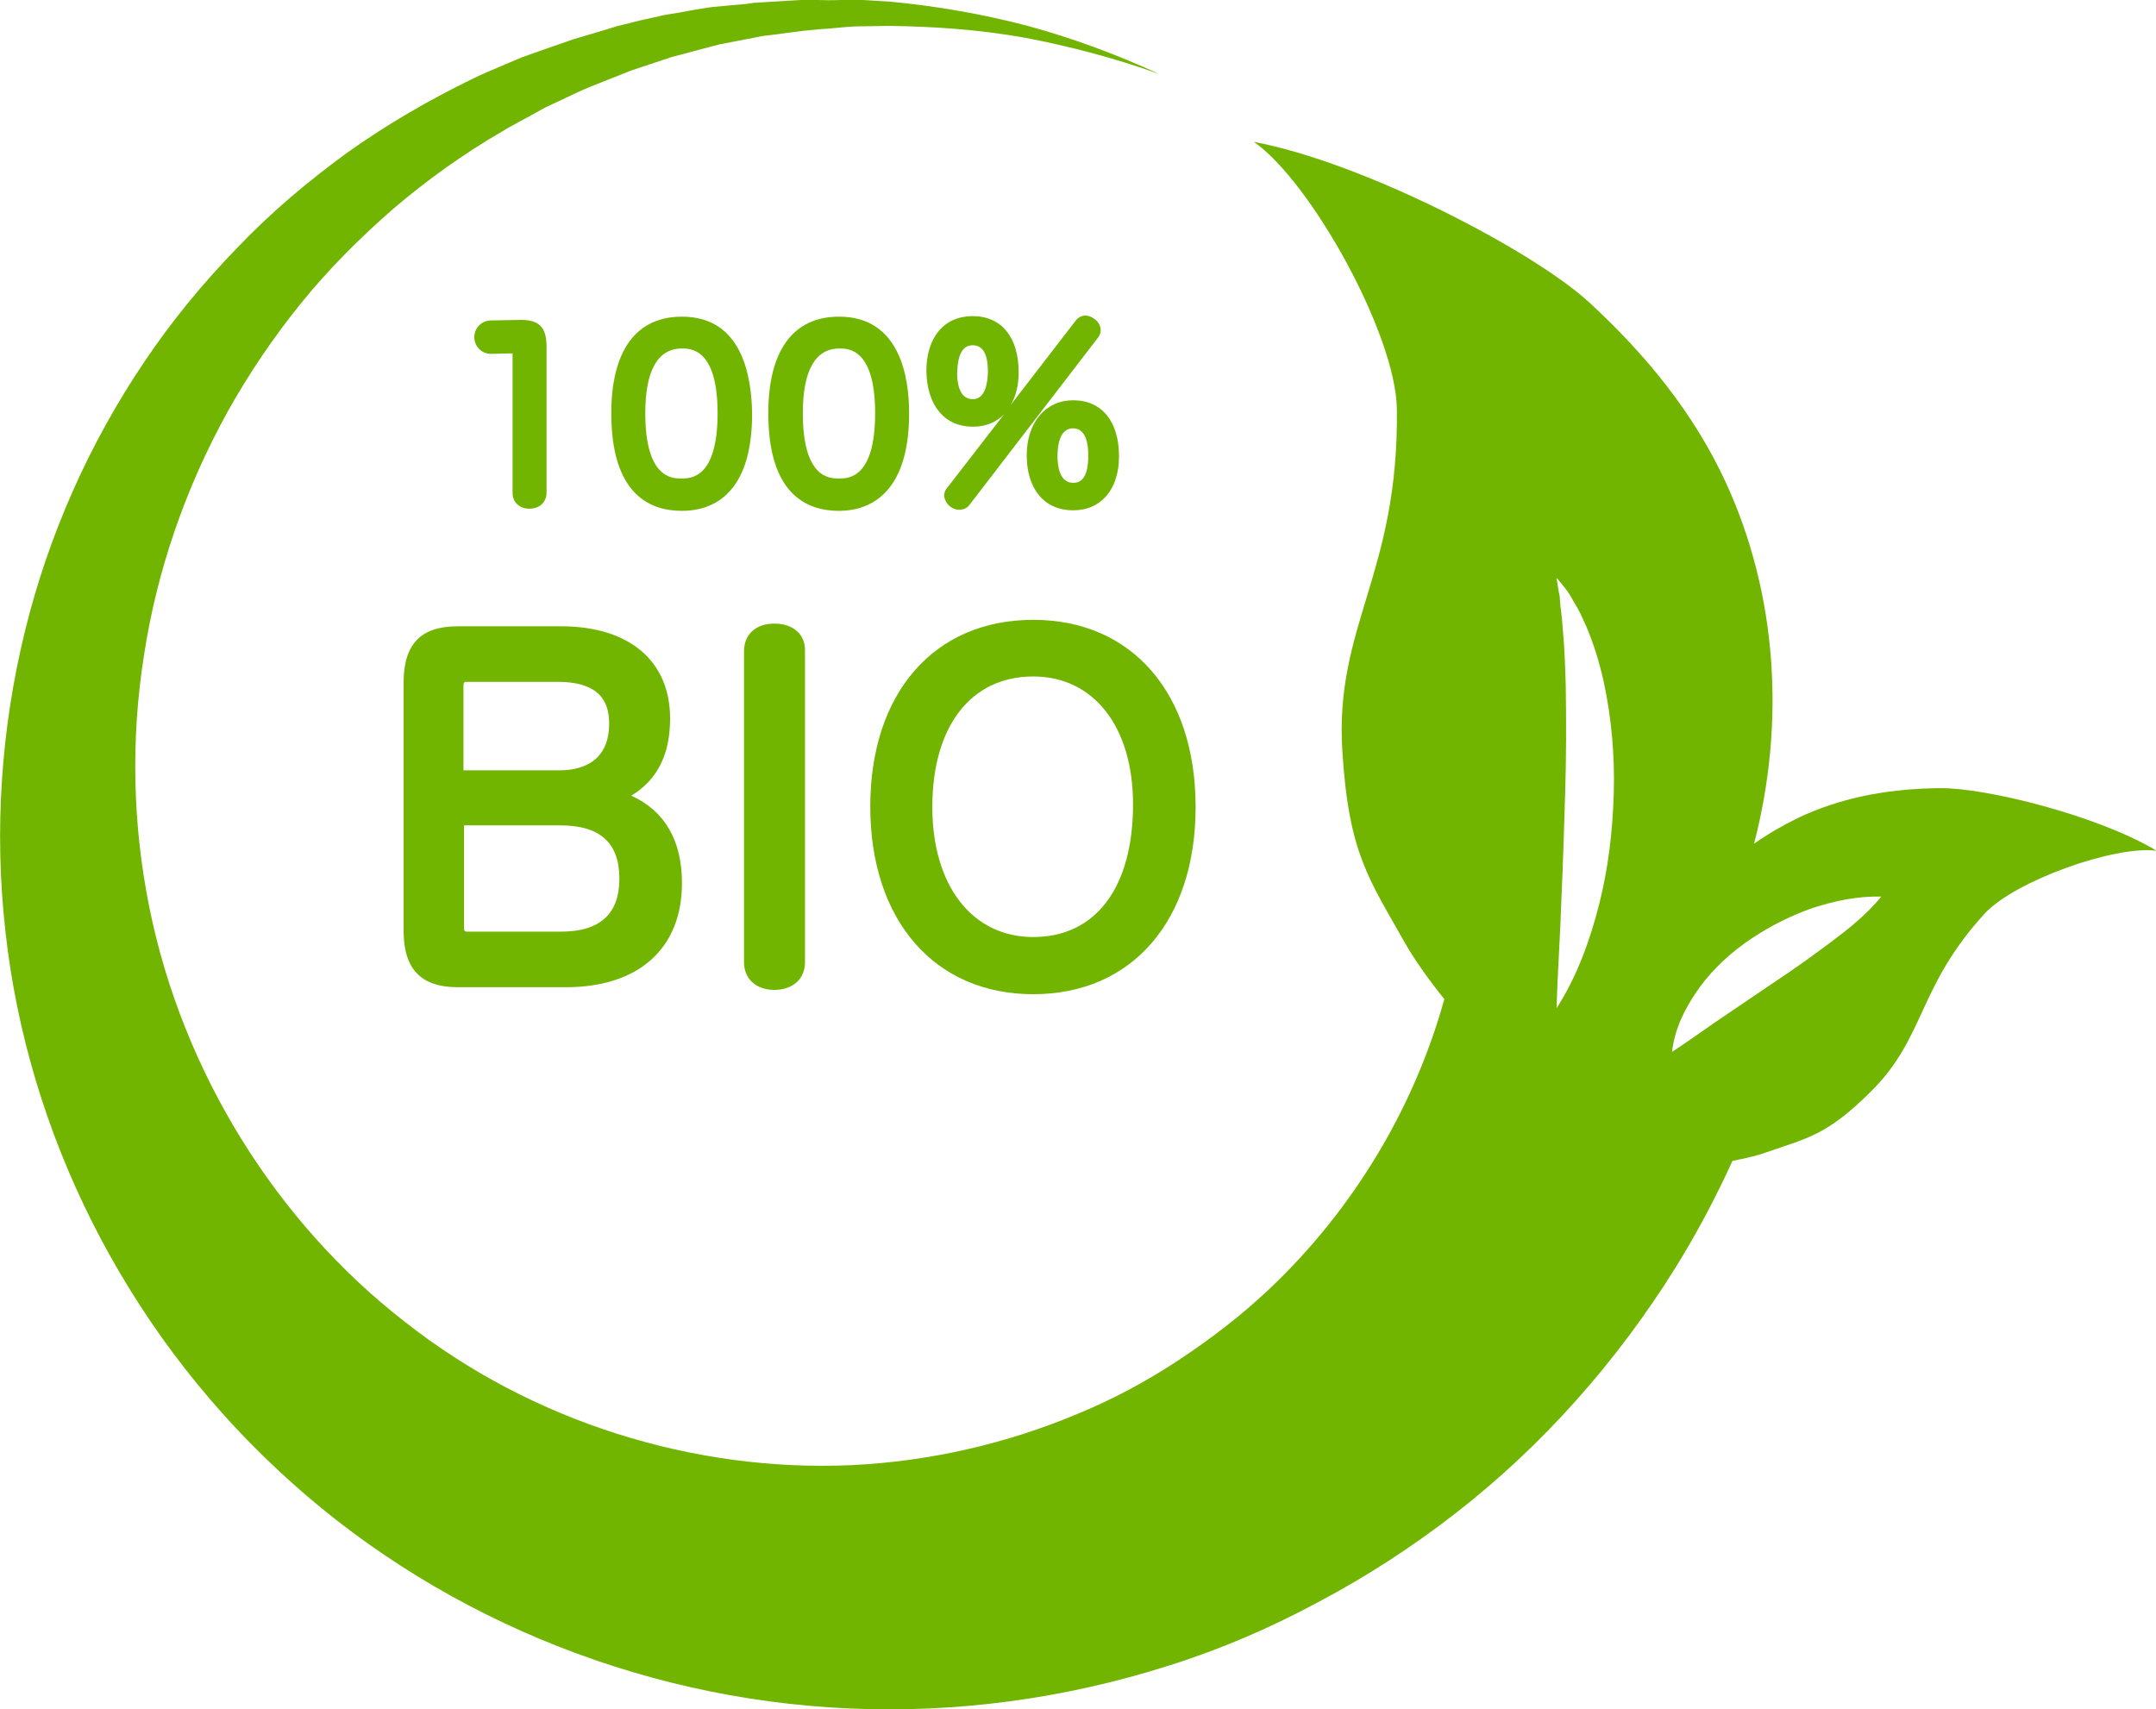 <?xml version="1.0" encoding="UTF-8"?>
<!-- Generator: Adobe Illustrator 18.0.0, SVG Export Plug-In . SVG Version: 6.00 Build 0)  -->
<svg xmlns="http://www.w3.org/2000/svg" xmlns:xlink="http://www.w3.org/1999/xlink" version="1.1" id="Layer_1" x="0px" y="0px" viewBox="0 0 399.6 316.8" xml:space="preserve">
<g>
	<g>
		<g>
			<path fill="#71B500" d="M359.5,146.1c-8.6,0.1-16.9,1.4-24.9,4.9c-3.3,1.5-6.5,3.3-9.5,5.4c5.9-22.7,4.2-46.4-5.2-66.9     c-6-13-14.9-23.8-25.3-33.4c-10.4-9.6-41.9-26-62.2-29.8c10.6,7.4,26.3,35.7,26.5,49.5c0.4,30.6-11.6,40.2-10.1,63.5     c1.2,19.1,5,23.7,11.6,35.5c1.6,2.8,4.2,6.6,7.3,10.4c-5.6,20.2-16.9,39.1-32.6,53.9c-5.1,4.8-10.7,9.1-16.6,13     c-5.9,3.9-12.2,7.3-18.8,10c-13.1,5.5-27.3,8.8-41.9,9.5c-29,1.3-59.1-7.9-82.8-26.6c-23.7-18.4-41.1-46.1-47.3-76.7     c-3.1-15.3-3.5-31.2-1-46.9c2.4-15.7,7.7-31,15.5-45.1c3.9-7,8.5-13.8,13.6-20.1c5.1-6.3,10.9-12.1,17.1-17.5     c6.2-5.3,12.9-10.1,20.1-14.3c1.8-1.1,3.6-2,5.4-3l2.7-1.5l2.8-1.3c1.9-0.9,3.7-1.8,5.7-2.6l5.8-2.3l1.5-0.6l1.5-0.5l3-1l3-1     c1-0.3,2-0.5,3-0.8c2-0.5,4-1.1,6.1-1.6l6.2-1.2c0.5-0.1,1-0.2,1.5-0.3l1.6-0.2l3.1-0.4l3.1-0.4c1-0.1,2.1-0.2,3.1-0.3     c2.1-0.1,4.2-0.4,6.3-0.5l6.3-0.1c8.5,0.1,16.9,0.7,25.3,2.2c8.4,1.6,16.7,3.8,24.8,6.7c-7.8-3.6-15.9-6.6-24.3-8.9     c-8.4-2.2-17-3.7-25.6-4.5l-6.5-0.4C156,0,153.9,0.1,151.7,0c-1.1,0-2.2,0-3.3,0l-3.3,0.2l-3.3,0.2l-1.6,0.1     c-0.5,0-1.1,0.1-1.6,0.2L132,1.3c-2.2,0.3-4.3,0.7-6.5,1.1c-1.1,0.2-2.2,0.3-3.3,0.6L119,3.7l-3.2,0.8l-1.6,0.4l-1.6,0.5     l-6.4,1.9c-2.1,0.7-4.2,1.5-6.3,2.2l-3.1,1.1l-3.1,1.3c-2,0.9-4.1,1.7-6.1,2.7c-8,3.9-15.8,8.4-23.1,13.6     C57.2,33.5,50.3,39.3,44,45.9C37.7,52.4,31.9,59.4,26.8,67C16.6,82.1,9,99.1,4.6,117.1c-4.4,18-5.7,36.8-3.6,55.5     C5.1,210,23.1,246,51.4,272.4c28.2,26.5,66.4,42.6,106,44.3c19.8,0.9,39.9-1.8,59.1-7.9c9.6-3,18.9-7,27.8-11.8     c8.9-4.7,17.4-10.2,25.5-16.5c16.1-12.5,29.9-28.1,40.8-45.6c3.9-6.3,7.4-12.9,10.5-19.7c2.5-0.5,4.7-1,6.3-1.6     c7.8-2.7,11.3-3.2,19.5-11.4c10-10,8.5-19.2,20.9-32.8c5.6-6.1,24.1-12.7,31.9-11.7C388.9,151.2,368.1,146,359.5,146.1z      M299.1,147c-0.2,7-1,13.9-2.7,20.6c-1.7,6.7-4.1,13.4-7.9,19.3c0.2-7,0.7-13.7,0.9-20.3c0.3-6.6,0.5-13.2,0.7-19.8     c0.2-6.6,0.2-13.1,0.1-19.7c-0.1-3.3-0.2-6.6-0.5-9.9l-0.2-2.5c-0.1-0.8-0.2-1.6-0.3-2.5l-0.1-1.3c0-0.4-0.1-0.8-0.2-1.2     c-0.1-0.8-0.3-1.7-0.4-2.6c1.1,1.3,2.3,2.7,3.1,4.3c0.5,0.8,0.9,1.5,1.3,2.3c0.4,0.8,0.7,1.6,1.1,2.4c1.4,3.3,2.4,6.6,3.2,10.1     C298.7,133.1,299.3,140.1,299.1,147z M339.4,174.6c-3.2,2.4-6.4,4.7-9.7,6.9l-9.6,6.5c-3.3,2.2-6.4,4.5-10.2,7     c0.5-4.5,2.6-8.5,5.2-12.1c2.6-3.5,5.9-6.5,9.5-8.9c3.6-2.4,7.4-4.3,11.4-5.7c4.1-1.3,8.2-2.2,12.7-2.1     C345.9,169.6,342.6,172.2,339.4,174.6z"></path>
		</g>
	</g>
	<g>
		<path fill="#71B500" d="M117,147.5c4.8-2.9,7.2-7.6,7.2-14.3c0-10.7-7.6-17.1-20.2-17.1H84.8c-6.8,0-10,3.3-10,10.5v45.9    c0,7.1,3.2,10.5,10,10.5h20.1c13.5,0,21.5-7.2,21.5-19.3C126.4,155.8,123.2,150.3,117,147.5z M103.6,142.8H85.9v-15.6    c0-0.8,0.2-0.8,0.6-0.8h16.9c8.5,0,9.5,4.5,9.5,7.8C112.9,139.8,109.6,142.8,103.6,142.8z M85.9,153h17.9c7.4,0,11,3.2,11,9.9    c0,6.5-3.6,9.8-10.8,9.8H86.8c-0.7,0-0.8,0-0.8-0.9V153z"></path>
		<path fill="#71B500" d="M143.5,115.6c-3.4,0-5.6,2-5.6,5.1v57.7c0,3,2.2,5.1,5.6,5.1c3.4,0,5.7-2,5.7-5.1v-57.7    C149.3,117.6,147,115.6,143.5,115.6z"></path>
		<path fill="#71B500" d="M191.5,114.9c-18.4,0-30.2,13.6-30.2,34.6c0,21.1,11.9,34.8,30.2,34.8c18.3,0,30.1-13.6,30.1-34.7    C221.6,128.5,209.8,114.9,191.5,114.9z M191.5,173.7c-11.3,0-18.7-9.5-18.7-24.1c0-14.9,7.1-24.2,18.7-24.2    c11.2,0,18.5,9.3,18.5,23.7C210,164.5,203.1,173.7,191.5,173.7z"></path>
		<path fill="#71B500" d="M91,65.6l4-0.1H95c0,0,0,0,0,0.1v25.8c0,1.7,1.3,2.9,3.1,2.9c1.9,0,3.2-1.2,3.2-3V64.4    c0-3.1-0.8-5.1-4.7-5.1l-5.7,0.1c-1.7,0.1-3,1.4-3,3.2C88,64.3,89.3,65.6,91,65.6z"></path>
		<path fill="#71B500" d="M126.4,58.7c-8.5,0-13.1,6.3-13.1,17.9c0,15,7.1,18.1,13.1,18.1c4.9,0,13-2.3,13-18    C139.3,70,137.7,58.7,126.4,58.7z M126.3,88.7c-1.7,0-6.7,0-6.7-12.1c0-7.9,2.3-12,6.8-12c1.6,0,6.6,0,6.6,12    C133,88.7,128,88.7,126.3,88.7z"></path>
		<path fill="#71B500" d="M168.5,76.6c0-6.7-1.7-17.9-13-17.9c-8.5,0-13.1,6.3-13.1,17.9c0,15,7.1,18.1,13.1,18.1    C160.4,94.7,168.5,92.3,168.5,76.6z M155.5,88.7c-1.7,0-6.7,0-6.7-12.1c0-7.9,2.3-12,6.8-12c1.6,0,6.6,0,6.6,12    C162.2,88.7,157.2,88.7,155.5,88.7z"></path>
		<path fill="#71B500" d="M190.3,84.4c0,6.3,3.3,10.2,8.6,10.2c5.2,0,8.5-3.9,8.5-10c0-6.5-3.2-10.4-8.5-10.4    C193.8,74.2,190.3,78.3,190.3,84.4z M198.9,89.5c-2.5,0-2.9-3.1-2.9-4.9c0-2.3,0.5-5.2,2.9-5.2c2.4,0,2.8,3,2.8,4.8    C201.8,89.5,199.6,89.5,198.9,89.5z"></path>
		<path fill="#71B500" d="M180.3,79.1c2.4,0,4.3-0.8,5.8-2.3l-10.6,13.7l-0.1,0.1c-0.1,0.2-0.4,0.6-0.4,1.2c0,0.7,0.4,1.5,1,2    l0.1,0.1c0.5,0.4,1.1,0.6,1.7,0.6c0.7,0,1.4-0.3,1.8-0.8l23.9-31.1c0.4-0.5,0.5-1,0.5-1.4c0-0.8-0.5-1.7-1.2-2.1    c-0.5-0.4-1.1-0.6-1.6-0.6c-0.7,0-1.3,0.3-1.8,0.9l-12.1,15.7c1-1.6,1.5-3.7,1.5-6.1c0-6.5-3.2-10.4-8.5-10.4    c-5.3,0-8.6,3.9-8.6,10.2C171.8,75.2,175.1,79.1,180.3,79.1z M180.3,64c2.5,0,2.8,3,2.8,4.8c0,1.9-0.4,5.2-2.8,5.2    c-2.5,0-2.9-3-2.9-4.8C177.5,65.7,178.4,64,180.3,64z"></path>
	</g>
</g>
</svg>
